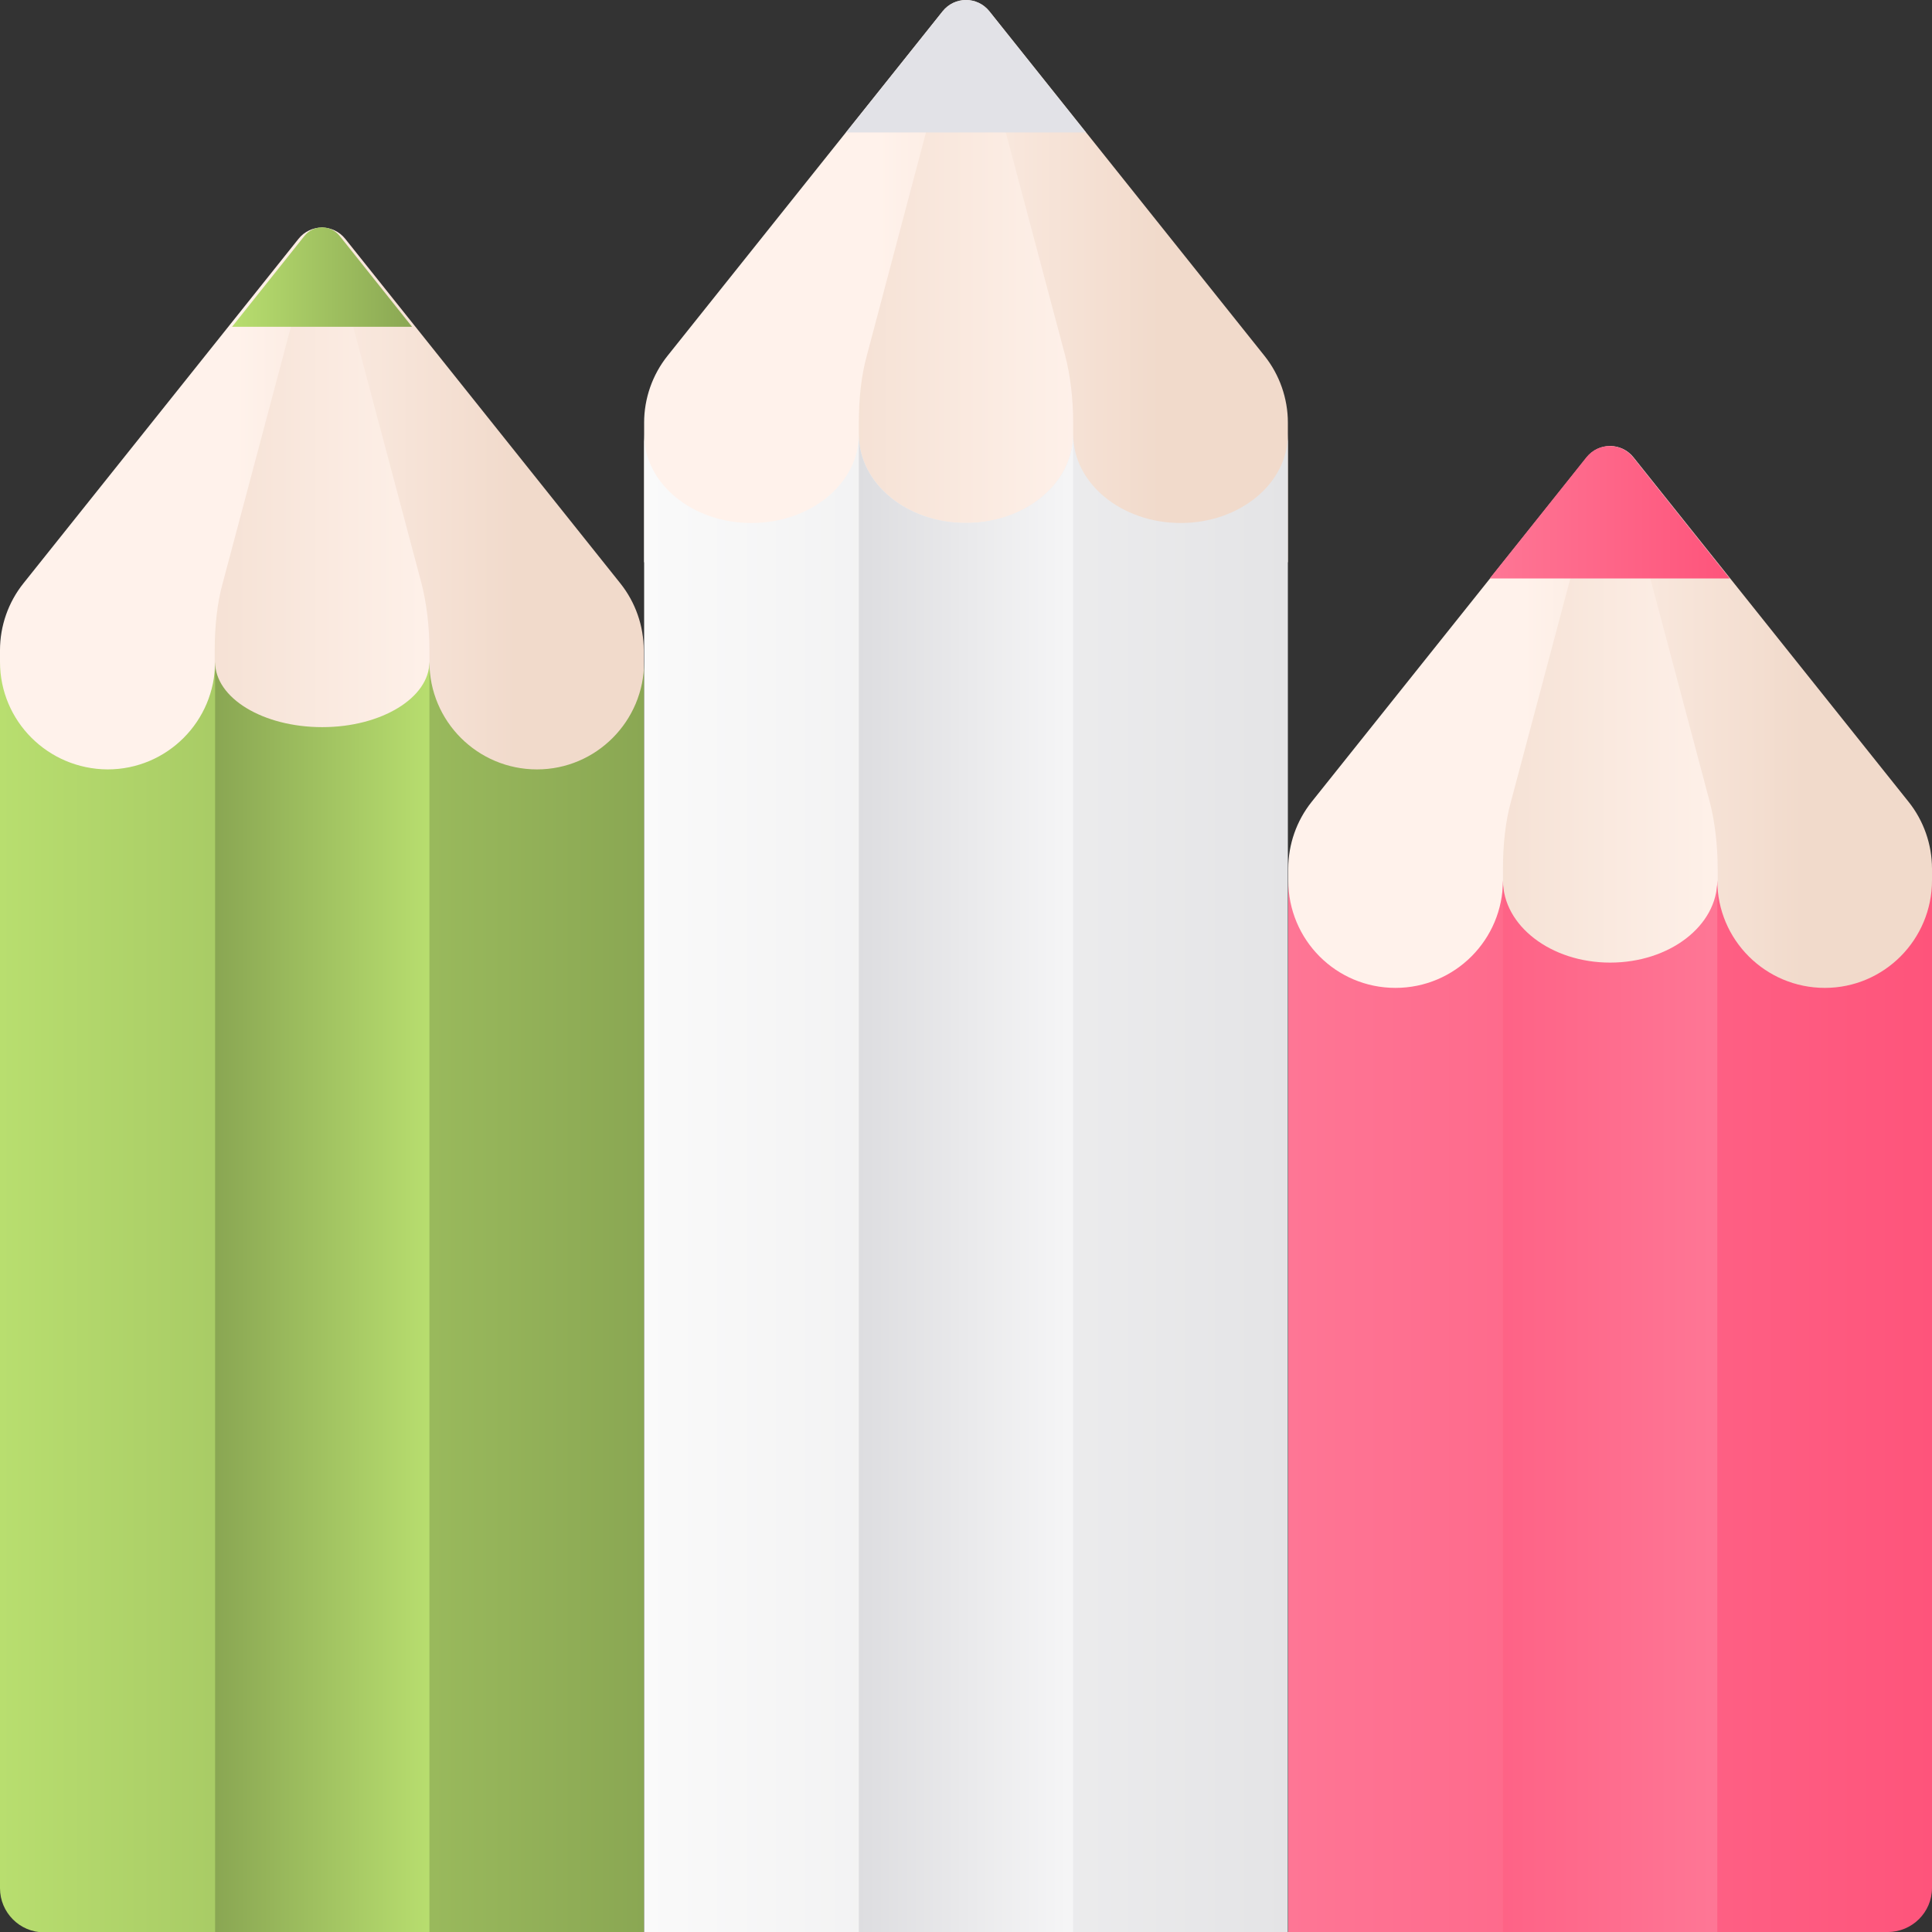 <?xml version="1.0" encoding="utf-8"?>
<!-- Generator: Adobe Illustrator 21.1.0, SVG Export Plug-In . SVG Version: 6.00 Build 0)  -->
<svg version="1.1" id="Capa_1" xmlns="http://www.w3.org/2000/svg" xmlns:xlink="http://www.w3.org/1999/xlink" x="0px" y="0px"
	 viewBox="0 0 512 512" style="enable-background:new 0 0 512 512;" xml:space="preserve">
<rect x="0" y="0" width="512" height="512" fill="#333333" stroke="none"/>
<style type="text/css">
	.st0{fill:url(#SVGID_1_);}
	.st1{fill:url(#SVGID_2_);}
	.st2{fill:url(#SVGID_3_);}
	.st3{fill:url(#SVGID_4_);}
	.st4{fill:url(#SVGID_5_);}
	.st5{fill:url(#SVGID_6_);}
	.st6{fill:url(#SVGID_7_);}
	.st7{fill:url(#SVGID_8_);}
	.st8{fill:url(#SVGID_9_);}
	.st9{fill:#E2E2E7;}
	.st10{fill:url(#SVGID_10_);}
	.st11{fill:url(#SVGID_11_);}
	.st12{fill:url(#SVGID_12_);}
	.st13{fill:url(#SVGID_13_);}
	.st14{fill:url(#SVGID_14_);}
</style>
<linearGradient id="SVGID_1_" gradientUnits="userSpaceOnUse" x1="60.91" y1="618.791" x2="135.131" y2="618.791" gradientTransform="matrix(1.004 0 0 1.004 1.14 -486.392)">
	<stop  offset="0" style="stop-color:#FFF2EB"/>
	<stop  offset="1" style="stop-color:#F1DACB"/>
</linearGradient>
<path class="st0" d="M85.3,209.3H0v-37c0-6.4,2.2-12.7,6.2-17.7l72.9-91.3c3.2-4,9.2-4,12.4,0l72.9,91.3c4,5,6.2,11.3,6.2,17.7v37
	C170.7,209.3,85.3,209.3,85.3,209.3z"/>
<linearGradient id="SVGID_2_" gradientUnits="userSpaceOnUse" x1="117.931" y1="618.791" x2="26.834" y2="618.791" gradientTransform="matrix(1.004 0 0 1.004 1.14 -486.392)">
	<stop  offset="0" style="stop-color:#FFF2EB"/>
	<stop  offset="1" style="stop-color:#F1DACB"/>
</linearGradient>
<path class="st1" d="M85.3,209.3H56.9v-37c0-6.4,0.7-12.7,2.1-17.7l24.3-91.3c1.1-4,3.1-4,4.1,0l24.3,91.3c1.3,5,2.1,11.3,2.1,17.7
	v37H85.3z"/>
<linearGradient id="SVGID_3_" gradientUnits="userSpaceOnUse" x1="0" y1="343.686" x2="170.667" y2="343.686">
	<stop  offset="0" style="stop-color:#B8DE6F"/>
	<stop  offset="1" style="stop-color:#8AA753"/>
</linearGradient>
<path class="st2" d="M170.7,512V175.4c0,15.7-12.7,28.5-28.4,28.5c-15.7,0-28.5-12.7-28.5-28.5c0,15.7-12.7,28.5-28.4,28.5
	s-28.4-12.7-28.4-28.5c0,15.7-12.7,28.5-28.5,28.5C12.7,203.8,0,191.1,0,175.4v325c0,6.4,5.2,11.7,11.7,11.7L170.7,512L170.7,512z"
	/>
<linearGradient id="SVGID_4_" gradientUnits="userSpaceOnUse" x1="57.561" y1="343.686" x2="114.44" y2="343.686">
	<stop  offset="0" style="stop-color:#8AA753"/>
	<stop  offset="0.998" style="stop-color:#B8DE6F"/>
</linearGradient>
<path class="st3" d="M113.8,512V175.4c0,9.5-12.7,17.3-28.4,17.3s-28.4-7.7-28.4-17.3V512L113.8,512L113.8,512L113.8,512z"/>
<linearGradient id="SVGID_5_" gradientUnits="userSpaceOnUse" x1="60.092" y1="557.659" x2="107.642" y2="557.659" gradientTransform="matrix(1.004 0 0 1.004 1.14 -486.392)">
	<stop  offset="0" style="stop-color:#B8DE6F"/>
	<stop  offset="1" style="stop-color:#8AA753"/>
</linearGradient>
<path class="st4" d="M61.5,86.6l19.2-24.1c2.4-3,6.9-3,9.3,0l19.2,24.1H61.5z"/>
<linearGradient id="SVGID_6_" gradientUnits="userSpaceOnUse" x1="230.901" y1="558.735" x2="305.128" y2="558.735" gradientTransform="matrix(1.004 0 0 1.004 1.14 -486.392)">
	<stop  offset="0" style="stop-color:#FFF2EB"/>
	<stop  offset="1" style="stop-color:#F1DACB"/>
</linearGradient>
<path class="st5" d="M256,149h-85.3v-37c0-6.4,2.2-12.7,6.2-17.7L249.8,3c3.2-4,9.2-4,12.4,0l72.9,91.3c4,5,6.2,11.3,6.2,17.7v37
	H256z"/>
<linearGradient id="SVGID_7_" gradientUnits="userSpaceOnUse" x1="287.928" y1="558.735" x2="196.834" y2="558.735" gradientTransform="matrix(1.004 0 0 1.004 1.14 -486.392)">
	<stop  offset="0" style="stop-color:#FFF2EB"/>
	<stop  offset="1" style="stop-color:#F1DACB"/>
</linearGradient>
<path class="st6" d="M256,149h-28.4v-37c0-6.4,0.7-12.7,2.1-17.7L253.9,3c1.1-4,3.1-4,4.1,0l24.3,91.3c1.3,5,2.1,11.3,2.1,17.7v37
	H256z"/>
<linearGradient id="SVGID_8_" gradientUnits="userSpaceOnUse" x1="168.873" y1="796.826" x2="338.872" y2="796.826" gradientTransform="matrix(1.004 0 0 1.004 1.14 -486.392)">
	<stop  offset="0" style="stop-color:#FAFAFA"/>
	<stop  offset="1" style="stop-color:#E4E4E6"/>
</linearGradient>
<path class="st7" d="M341.3,512V115.1c0,13-12.7,23.5-28.4,23.5c-15.7,0-28.5-10.5-28.5-23.5c0,13-12.7,23.5-28.4,23.5
	c-15.7,0-28.4-10.5-28.4-23.5c0,13-12.7,23.5-28.5,23.5c-15.7,0-28.4-10.5-28.4-23.5V512L341.3,512L341.3,512z"/>
<linearGradient id="SVGID_9_" gradientUnits="userSpaceOnUse" x1="280.781" y1="796.826" x2="225.589" y2="796.826" gradientTransform="matrix(1.004 0 0 1.004 1.14 -486.392)">
	<stop  offset="0" style="stop-color:#F5F5F6"/>
	<stop  offset="1" style="stop-color:#DDDDE0"/>
</linearGradient>
<path class="st8" d="M284.4,512V115.1c0,13-12.7,23.5-28.4,23.5s-28.4-10.5-28.4-23.5V512L284.4,512L284.4,512L284.4,512z"/>
<path class="st9" d="M224.2,35.1L249.8,3c3.2-4,9.2-4,12.4,0l25.6,32.1H224.2z"/>
<linearGradient id="SVGID_10_" gradientUnits="userSpaceOnUse" x1="400.901" y1="676.478" x2="475.128" y2="676.478" gradientTransform="matrix(1.004 0 0 1.004 1.14 -486.392)">
	<stop  offset="0" style="stop-color:#FFF2EB"/>
	<stop  offset="1" style="stop-color:#F1DACB"/>
</linearGradient>
<path class="st10" d="M426.7,267.2h-85.3v-37c0-6.4,2.2-12.7,6.2-17.7l72.9-91.3c3.2-4,9.2-4,12.4,0l72.9,91.3
	c4,5,6.2,11.3,6.2,17.7v37L426.7,267.2L426.7,267.2z"/>
<linearGradient id="SVGID_11_" gradientUnits="userSpaceOnUse" x1="457.928" y1="676.478" x2="366.834" y2="676.478" gradientTransform="matrix(1.004 0 0 1.004 1.14 -486.392)">
	<stop  offset="0" style="stop-color:#FFF2EB"/>
	<stop  offset="1" style="stop-color:#F1DACB"/>
</linearGradient>
<path class="st11" d="M426.7,267.2h-28.4v-37c0-6.4,0.7-12.7,2.1-17.7l24.3-91.3c1.1-4,3.1-4,4.1,0l24.3,91.3
	c1.3,5,2.1,11.3,2.1,17.7v37L426.7,267.2L426.7,267.2z"/>
<linearGradient id="SVGID_12_" gradientUnits="userSpaceOnUse" x1="338.877" y1="855.697" x2="508.875" y2="855.697" gradientTransform="matrix(1.004 0 0 1.004 1.14 -486.392)">
	<stop  offset="0" style="stop-color:#FE7695"/>
	<stop  offset="1" style="stop-color:#FE547B"/>
</linearGradient>
<path class="st12" d="M500.3,512c6.4,0,11.7-5.2,11.7-11.7v-267c0,15.7-12.7,28.5-28.4,28.5c-15.7,0-28.5-12.7-28.5-28.5
	c0,15.7-12.7,28.5-28.4,28.5s-28.4-12.7-28.4-28.5c0,15.7-12.7,28.5-28.5,28.5c-15.7,0-28.4-12.7-28.4-28.5V512L500.3,512L500.3,512
	z"/>
<linearGradient id="SVGID_13_" gradientUnits="userSpaceOnUse" x1="450.781" y1="855.697" x2="354.088" y2="855.697" gradientTransform="matrix(1.004 0 0 1.004 1.14 -486.392)">
	<stop  offset="0" style="stop-color:#FE7695"/>
	<stop  offset="1" style="stop-color:#FE547B"/>
</linearGradient>
<path class="st13" d="M455.1,512V233.3c0,12.1-12.7,21.8-28.4,21.8c-15.7,0-28.4-9.8-28.4-21.8V512L455.1,512L455.1,512L455.1,512z"
	/>
<linearGradient id="SVGID_14_" gradientUnits="userSpaceOnUse" x1="392.173" y1="619.714" x2="455.574" y2="619.714" gradientTransform="matrix(1.004 0 0 1.004 1.14 -486.392)">
	<stop  offset="0" style="stop-color:#FE7695"/>
	<stop  offset="1" style="stop-color:#FE547B"/>
</linearGradient>
<path class="st14" d="M394.8,153.3l25.6-32.1c3.2-4,9.2-4,12.4,0l25.6,32.1H394.8z"/>
</svg>
